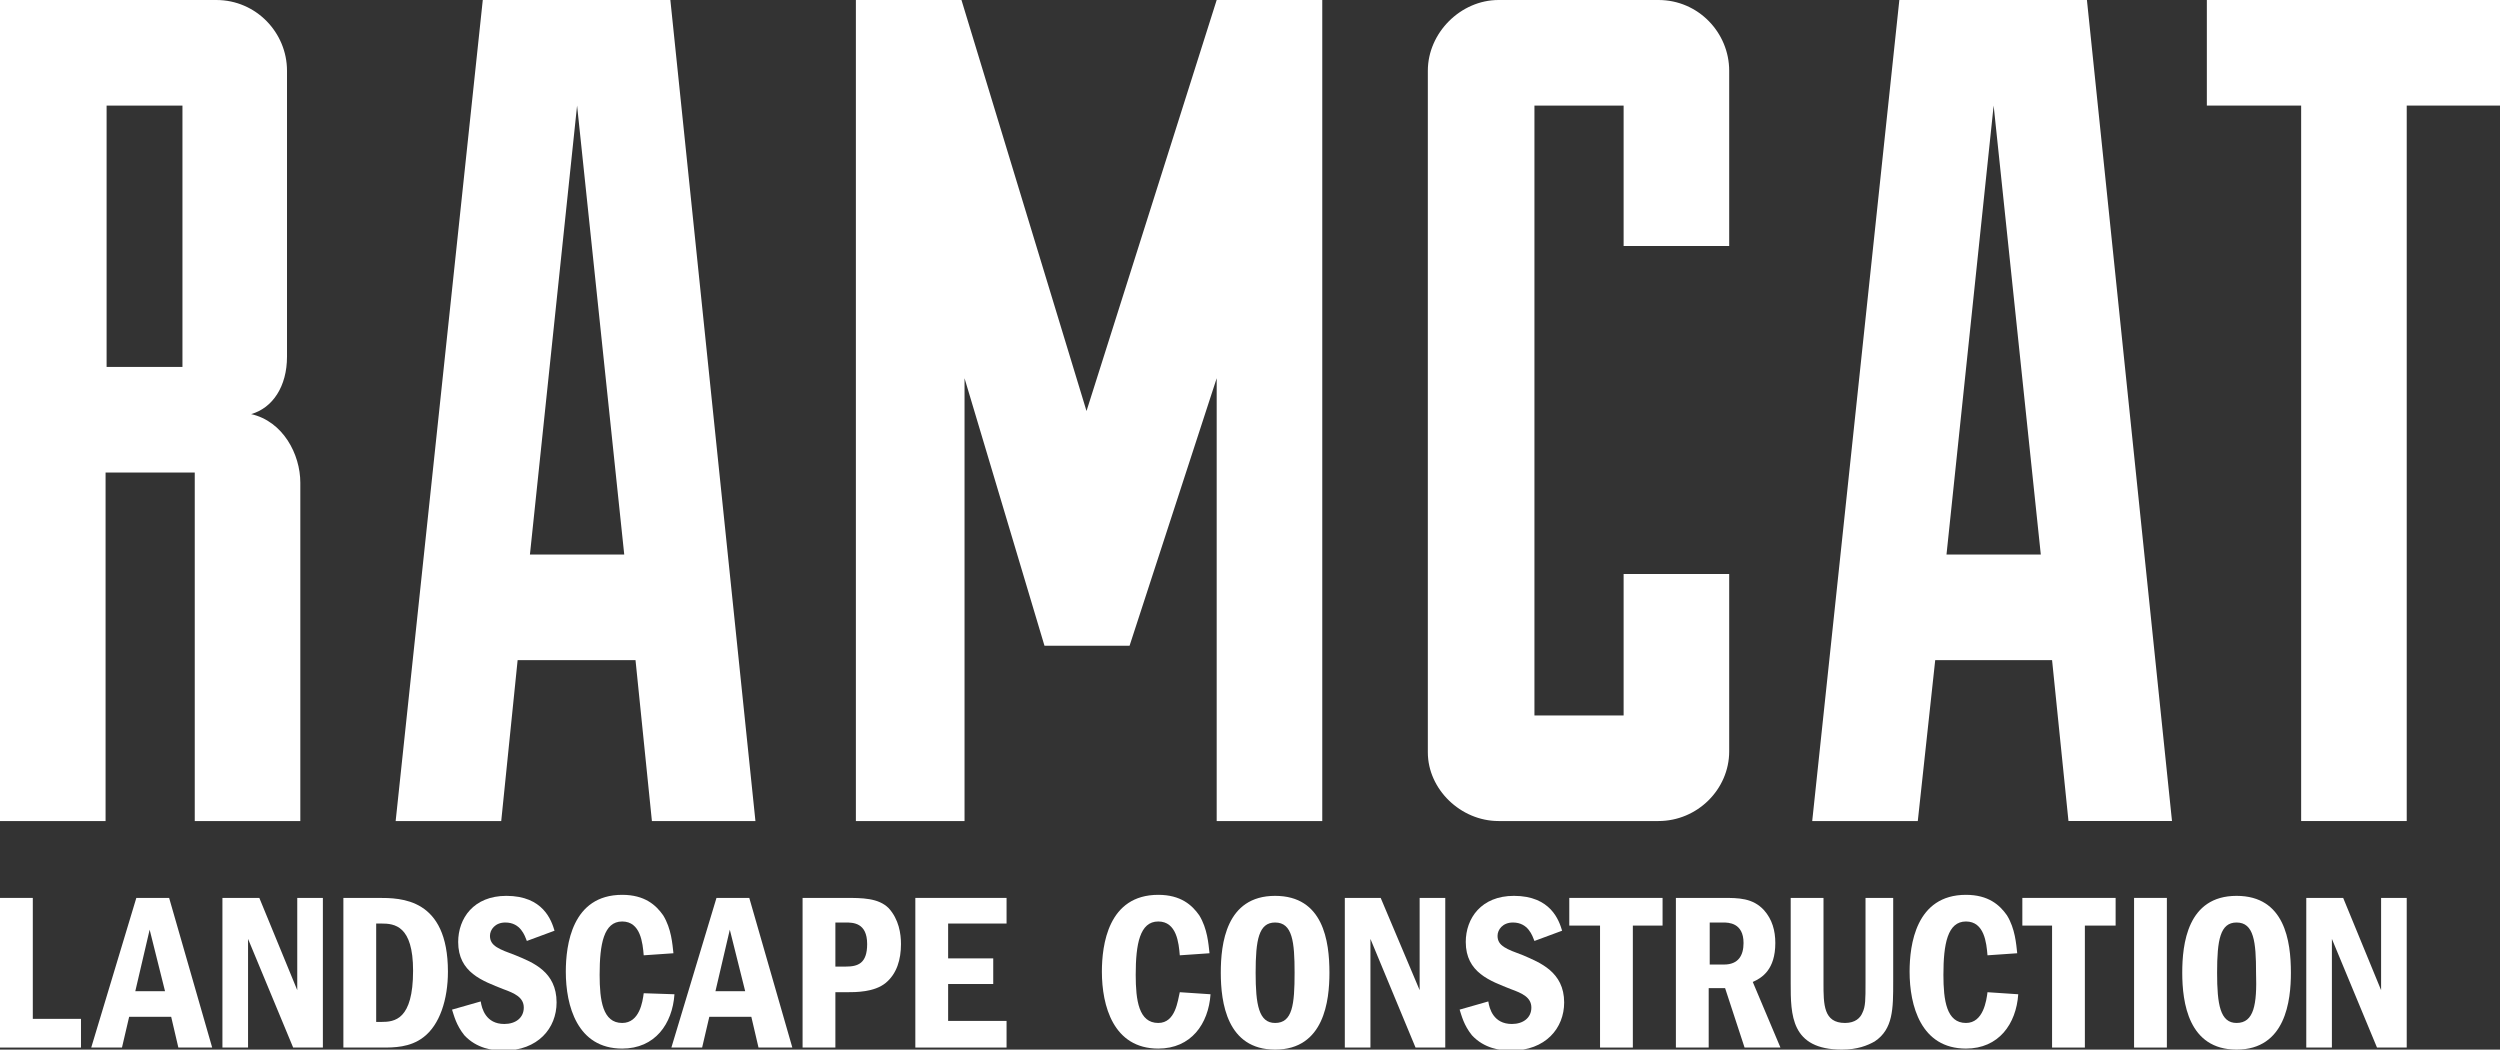 <?xml version="1.0" encoding="utf-8"?>
<!-- Generator: Adobe Illustrator 22.1.0, SVG Export Plug-In . SVG Version: 6.00 Build 0)  -->
<svg version="1.1" id="Layer_1" xmlns="http://www.w3.org/2000/svg" xmlns:xlink="http://www.w3.org/1999/xlink" x="0px" y="0px"
	 viewBox="0 0 243.9 102.4" style="enable-background:new 0 0 243.9 102.4;" xml:space="preserve">
<rect x="0" y="0" width="243.9" height="102.4" fill="#333333" stroke="none"/>
<style type="text/css">
	.st0{fill:#FFFFFF;}
</style>
<path class="st0" d="M24.5,40.4c2.1-0.6,3.5-2.7,3.5-5.6V6.9c0-3.7-3-6.9-6.9-6.9H0v80.1h10.3v-34H19v34h10.3v-33
	C29.3,44.3,27.6,41.1,24.5,40.4z M17.8,35.8h-7.4V10.3h7.4V35.8z"/>
<path class="st0" d="M63.6,80.1h10.1L65.4,0H47.1l-8.5,80.1h10.3l1.6-15.7H62L63.6,80.1z M51.7,54.1l4.6-43.8l4.6,43.8H51.7z"/>
<polygon class="st0" points="110.2,63 118.7,36.9 118.7,80.1 129,80.1 129,0 118.7,0 106,40.1 93.8,0 83.5,0 83.5,80.1 94.1,80.1 
	94.1,36.9 101.9,63 "/>
<path class="st0" d="M146.2,80.1h15.6c3.8,0,6.9-3.1,6.9-6.8V56h-10.3v13.8h-8.7V10.3h8.7V24h10.3V6.9c0-3.7-3-6.9-6.9-6.9h-15.6
	c-3.7,0-6.9,3.2-6.9,6.9v66.5C139.3,77,142.5,80.1,146.2,80.1z"/>
<path class="st0" d="M188.8,64.4h11.4l1.6,15.7h10.1L203.6,0h-18.3l-8.5,80.1h10.3L188.8,64.4z M194.5,10.3l4.6,43.8h-9.2
	L194.5,10.3z"/>
<polygon class="st0" points="215.3,0 215.3,10.3 224.5,10.3 224.5,80.1 234.8,80.1 234.8,10.3 243.9,10.3 243.9,0 "/>
<polygon class="st0" points="3.2,87.6 0,87.6 0,102.2 7.9,102.2 7.9,99.4 3.2,99.4 "/>
<path class="st0" d="M13.3,87.6l-4.4,14.6h3l0.7-3h4.1l0.7,3h3.3l-4.2-14.6H13.3z M13.2,96.7l1.4-6l1.5,6H13.2z"/>
<polygon class="st0" points="29,96.6 25.3,87.6 21.7,87.6 21.7,102.2 24.2,102.2 24.2,91.6 28.6,102.2 31.5,102.2 31.5,87.6 
	29,87.6 "/>
<path class="st0" d="M36.9,87.6h-3.4v14.6h3.8c1.1,0,2.7,0,4-1c1.6-1.2,2.4-3.7,2.4-6.4C43.7,87.6,39.1,87.6,36.9,87.6z M37.2,99.7
	h-0.5v-9.6h0.5c1.3,0,3.1,0.2,3.1,4.6C40.3,99.5,38.5,99.7,37.2,99.7z"/>
<path class="st0" d="M50.3,93.2c-1.6-0.6-2.5-0.9-2.5-1.9c0-0.6,0.5-1.3,1.5-1.3c1.5,0,1.9,1.3,2.1,1.8l2.7-1
	c-0.3-1-1.1-3.4-4.7-3.4c-3.2,0-4.7,2.2-4.7,4.5c0,3,2.4,3.8,4.4,4.6c1.1,0.4,2,0.8,2,1.8c0,1-0.8,1.6-1.9,1.6
	c-1.8,0-2.2-1.5-2.3-2.2l-2.8,0.8c0.2,0.6,0.4,1.5,1.2,2.5c1.2,1.3,2.8,1.5,3.8,1.5c3.4,0,5.2-2.2,5.2-4.7
	C54.3,94.8,52,93.9,50.3,93.2z"/>
<path class="st0" d="M62.8,96.9c-0.1,0.8-0.4,2.9-2.1,2.9c-1.9,0-2.2-2.2-2.2-4.7c0-3,0.4-5.2,2.2-5.2c1.8,0,2,2.1,2.1,3.3l2.9-0.2
	c-0.1-0.9-0.2-2.4-1-3.7c-0.7-1-1.8-2-4-2c-4.9,0-5.5,4.9-5.5,7.5c0,3.3,1.1,7.5,5.5,7.5c3.2,0,4.9-2.4,5.1-5.3L62.8,96.9z"/>
<path class="st0" d="M69.9,87.6l-4.4,14.6h3l0.7-3h4.1l0.7,3h3.3l-4.2-14.6H69.9z M69.8,96.7l1.4-6l1.5,6H69.8z"/>
<path class="st0" d="M82.5,87.6h-4.2v14.6h3.2v-5.4h1.1c0.9,0,2.7,0,3.8-0.9c1.1-0.9,1.5-2.3,1.5-3.8c0-1-0.2-2.4-1.2-3.5
	C85.7,87.6,84.1,87.6,82.5,87.6z M82.5,94.3h-1v-4.3h1c0.7,0,2.1,0,2.1,2.1C84.6,94,83.7,94.3,82.5,94.3z"/>
<polygon class="st0" points="89.3,102.2 98.2,102.2 98.2,99.6 92.5,99.6 92.5,96 96.9,96 96.9,93.5 92.5,93.5 92.5,90.1 98.2,90.1 
	98.2,87.6 89.3,87.6 "/>
<path class="st0" d="M113,99.8c-1.9,0-2.2-2.2-2.2-4.7c0-3,0.4-5.2,2.2-5.2c1.8,0,2,2.1,2.1,3.3l2.9-0.2c-0.1-0.9-0.2-2.4-1-3.7
	c-0.7-1-1.8-2-4-2c-4.9,0-5.5,4.9-5.5,7.5c0,3.3,1.1,7.5,5.5,7.5c3.2,0,4.9-2.4,5.1-5.3l-3-0.2C114.9,97.6,114.7,99.8,113,99.8z"/>
<path class="st0" d="M124.4,87.4c-4.8,0-5.3,4.7-5.3,7.5c0,2.9,0.6,7.5,5.3,7.5c4.8,0,5.3-4.8,5.3-7.5
	C129.7,91.8,129.1,87.4,124.4,87.4z M124.4,99.8c-1.6,0-1.9-1.8-1.9-4.9c0-3.2,0.3-4.9,1.9-4.9c1.7,0,1.9,1.9,1.9,4.9
	C126.3,98,126.1,99.8,124.4,99.8z"/>
<polygon class="st0" points="138.5,96.6 134.7,87.6 131.2,87.6 131.2,102.2 133.7,102.2 133.7,91.6 138.1,102.2 141,102.2 141,87.6 
	138.5,87.6 "/>
<path class="st0" d="M148.6,93.2c-1.6-0.6-2.5-0.9-2.5-1.9c0-0.6,0.5-1.3,1.5-1.3c1.5,0,1.9,1.3,2.1,1.8l2.7-1
	c-0.3-1-1.1-3.4-4.7-3.4c-3.2,0-4.7,2.2-4.7,4.5c0,3,2.4,3.8,4.4,4.6c1.1,0.4,2,0.8,2,1.8c0,1-0.8,1.6-1.9,1.6
	c-1.8,0-2.2-1.5-2.3-2.2l-2.8,0.8c0.2,0.6,0.4,1.5,1.2,2.5c1.2,1.3,2.8,1.5,3.8,1.5c3.4,0,5.2-2.2,5.2-4.7
	C152.6,94.8,150.2,93.9,148.6,93.2z"/>
<polygon class="st0" points="153.1,90.3 156.1,90.3 156.1,102.2 159.3,102.2 159.3,90.3 162.2,90.3 162.2,87.6 153.1,87.6 "/>
<path class="st0" d="M173.2,92c0-1.2-0.3-2.3-1.1-3.2c-1.1-1.2-2.5-1.2-4-1.2h-4.6v14.6h3.2v-5.8h1.6l1.9,5.8h3.5l-2.7-6.4
	C171.9,95.4,173.2,94.6,173.2,92z M168.2,94.1h-1.4v-4.1h1.3c0.5,0,2,0,2,2C170.1,93.2,169.6,94.1,168.2,94.1z"/>
<path class="st0" d="M182,95.9c0,1.6,0,2.3-0.3,2.9c-0.2,0.5-0.7,1-1.7,1c-2.1,0-2.1-1.8-2.1-3.9v-8.3h-3.2v8.3c0,3.1,0,6.5,5,6.5
	c1.5,0,2.5-0.4,3.2-0.8c1.8-1.2,1.8-3.2,1.8-5.8v-8.2H182V95.9z"/>
<path class="st0" d="M191.8,99.8c-1.9,0-2.2-2.2-2.2-4.7c0-3,0.4-5.2,2.2-5.2c1.8,0,2,2.1,2.1,3.3l2.9-0.2c-0.1-0.9-0.2-2.4-1-3.7
	c-0.7-1-1.8-2-4-2c-4.9,0-5.5,4.9-5.5,7.5c0,3.3,1.1,7.5,5.5,7.5c3.2,0,4.9-2.4,5.1-5.3l-3-0.2C193.8,97.6,193.5,99.8,191.8,99.8z"
	/>
<polygon class="st0" points="197.3,90.3 200.2,90.3 200.2,102.2 203.4,102.2 203.4,90.3 206.4,90.3 206.4,87.6 197.3,87.6 "/>
<rect x="208.2" y="87.6" class="st0" width="3.2" height="14.6"/>
<path class="st0" d="M218.2,87.4c-4.8,0-5.3,4.7-5.3,7.5c0,2.9,0.6,7.5,5.3,7.5c4.8,0,5.3-4.8,5.3-7.5
	C223.5,91.8,222.9,87.4,218.2,87.4z M218.2,99.8c-1.6,0-1.9-1.8-1.9-4.9c0-3.2,0.3-4.9,1.9-4.9c1.7,0,1.9,1.9,1.9,4.9
	C220.2,98,219.9,99.8,218.2,99.8z"/>
<polygon class="st0" points="232.3,96.6 228.6,87.6 225,87.6 225,102.2 227.5,102.2 227.5,91.6 231.9,102.2 234.8,102.2 234.8,87.6 
	232.3,87.6 "/>
</svg>
